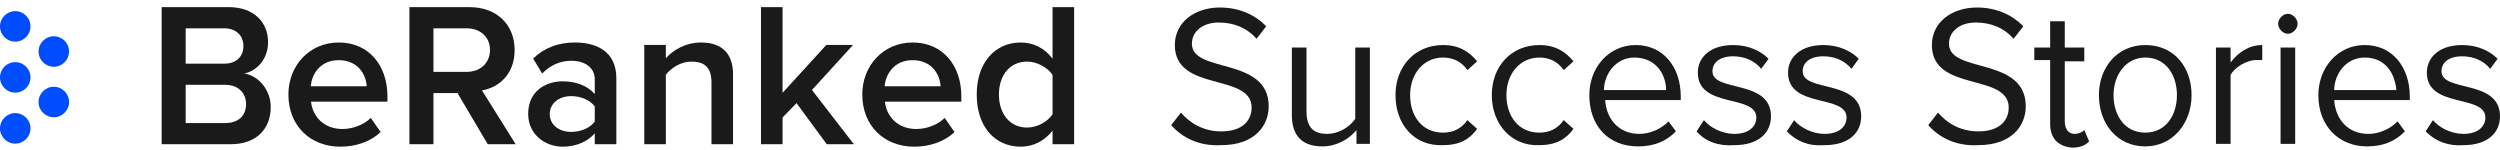 <?xml version="1.0" encoding="UTF-8"?>
<svg width="333px" height="20px" viewBox="0 0 333 20" version="1.1" xmlns="http://www.w3.org/2000/svg" xmlns:xlink="http://www.w3.org/1999/xlink">
    <!-- Generator: Sketch 55.2 (78181) - https://sketchapp.com -->
    <title>Group 30</title>
    <desc>Created with Sketch.</desc>
    <g id="Page-1" stroke="none" stroke-width="1" fill="none" fill-rule="evenodd">
        <g id="Group-30" transform="translate(0, 0.952)" fill-rule="nonzero">
            <g id="Group-19" transform="translate(156, 0.048)" fill="#1A1A1A">
                <path d="M0,15.667 L1.299,14 C2.436,15.333 4.222,16.5 6.658,16.5 C9.743,16.5 10.717,14.833 10.717,13.333 C10.717,8.667 0.487,11.333 0.487,5 C0.487,2 3.085,9.76996262e-15 6.495,9.76996262e-15 C9.094,9.76996262e-15 11.205,1 12.666,2.5 L11.367,4.167 C10.068,2.667 8.282,2 6.333,2 C4.222,2 2.761,3.167 2.761,4.833 C2.761,8.833 12.991,6.5 12.991,13.167 C12.991,15.667 11.205,18.333 6.658,18.333 C3.735,18.5 1.461,17.333 0,15.667 Z" id="Path"></path>
                <path d="M24.683,18.167 L24.683,16.333 C23.708,17.5 22.084,18.5 20.136,18.5 C17.538,18.5 16.076,17.167 16.076,14.333 L16.076,5.333 L18.025,5.333 L18.025,13.833 C18.025,16.167 19.161,16.833 20.785,16.833 C22.247,16.833 23.708,16 24.52,14.833 L24.52,5.333 L26.469,5.333 L26.469,18.167 L24.683,18.167 Z" id="Path"></path>
                <path d="M29.879,11.667 C29.879,7.833 32.477,5 36.212,5 C38.485,5 39.784,6 40.759,7.167 L39.46,8.333 C38.648,7.167 37.511,6.667 36.212,6.667 C33.614,6.667 31.828,8.833 31.828,11.667 C31.828,14.5 33.451,16.667 36.212,16.667 C37.511,16.667 38.648,16.167 39.46,15 L40.759,16.167 C39.784,17.5 38.485,18.333 36.212,18.333 C32.315,18.5 29.879,15.5 29.879,11.667 Z" id="Path"></path>
                <path d="M42.707,11.667 C42.707,7.833 45.306,5 49.04,5 C51.314,5 52.613,6 53.587,7.167 L52.288,8.333 C51.476,7.167 50.339,6.667 49.04,6.667 C46.442,6.667 44.656,8.833 44.656,11.667 C44.656,14.5 46.28,16.667 49.04,16.667 C50.339,16.667 51.476,16.167 52.288,15 L53.587,16.167 C52.613,17.5 51.314,18.333 49.04,18.333 C45.306,18.5 42.707,15.5 42.707,11.667 Z" id="Path"></path>
                <path d="M55.698,11.667 C55.698,8 58.296,5 61.869,5 C65.604,5 67.877,8 67.877,11.833 L67.877,12.333 L57.809,12.333 C57.972,14.833 59.595,16.833 62.356,16.833 C63.817,16.833 65.279,16.167 66.253,15.167 L67.228,16.5 C65.928,17.833 64.305,18.5 62.194,18.5 C58.296,18.5 55.698,15.833 55.698,11.667 Z M61.706,6.667 C59.108,6.667 57.647,9 57.647,11 L65.928,11 C65.928,9 64.629,6.667 61.706,6.667 Z" id="Shape"></path>
                <path d="M69.988,16.5 L70.962,15 C71.774,16 73.398,16.833 75.022,16.833 C76.971,16.833 77.945,15.833 77.945,14.667 C77.945,11.5 70.15,13.5 70.15,8.667 C70.15,6.667 71.774,5 74.86,5 C76.971,5 78.594,5.833 79.569,6.833 L78.594,8.167 C77.783,7.167 76.483,6.5 74.86,6.5 C73.073,6.5 72.099,7.333 72.099,8.5 C72.099,11.333 79.894,9.5 79.894,14.5 C79.894,16.667 78.27,18.333 75.022,18.333 C72.911,18.5 71.125,17.833 69.988,16.5 Z" id="Path"></path>
                <path d="M82.005,16.5 L82.979,15 C83.791,16 85.415,16.833 87.039,16.833 C88.987,16.833 89.961,15.833 89.961,14.667 C89.961,11.5 82.167,13.5 82.167,8.667 C82.167,6.667 83.791,5 86.876,5 C88.987,5 90.611,5.833 91.585,6.833 L90.611,8.167 C89.799,7.167 88.5,6.5 86.876,6.5 C85.09,6.5 84.116,7.333 84.116,8.5 C84.116,11.333 91.91,9.5 91.91,14.5 C91.91,16.667 90.286,18.333 87.039,18.333 C84.928,18.5 83.304,17.833 82.005,16.5 Z" id="Path"></path>
                <path d="M100.841,15.667 L102.14,14 C103.277,15.333 105.063,16.5 107.499,16.5 C110.584,16.5 111.559,14.833 111.559,13.333 C111.559,8.667 101.328,11.333 101.328,5 C101.328,2 103.927,9.76996262e-15 107.337,9.76996262e-15 C109.935,9.76996262e-15 112.046,1 113.507,2.5 L112.208,4.167 C110.909,2.667 109.123,2 107.174,2 C105.063,2 103.602,3.167 103.602,4.833 C103.602,8.833 113.832,6.5 113.832,13.167 C113.832,15.667 112.046,18.333 107.499,18.333 C104.576,18.5 102.303,17.333 100.841,15.667 Z" id="Path"></path>
                <path d="M117.08,15.5 L117.08,7 L114.969,7 L114.969,5.333 L117.08,5.333 L117.08,1.833 L119.028,1.833 L119.028,5.333 L121.627,5.333 L121.627,7.167 L119.028,7.167 L119.028,15.167 C119.028,16.167 119.516,16.833 120.328,16.833 C120.977,16.833 121.464,16.5 121.627,16.333 L122.276,17.833 C121.789,18.333 121.139,18.667 120.003,18.667 C118.054,18.5 117.08,17.333 117.08,15.5 Z" id="Path"></path>
                <path d="M123.575,11.667 C123.575,8 126.011,5 129.746,5 C133.643,5 135.917,8 135.917,11.667 C135.917,15.333 133.481,18.5 129.746,18.5 C126.011,18.5 123.575,15.5 123.575,11.667 Z M133.968,11.667 C133.968,9 132.506,6.667 129.746,6.667 C127.148,6.667 125.524,9 125.524,11.667 C125.524,14.333 126.985,16.667 129.746,16.667 C132.506,16.667 133.968,14.333 133.968,11.667 Z" id="Shape"></path>
                <path d="M139.164,18.167 L139.164,5.333 L141.113,5.333 L141.113,7.333 C142.087,6 143.549,5 145.335,5 L145.335,7 C145.172,7 144.848,7 144.523,7 C143.224,7 141.6,8 141.113,9 L141.113,18.167 L139.164,18.167 L139.164,18.167 Z" id="Path"></path>
                <path d="M147.446,2.167 C147.446,1.5 148.095,0.833 148.745,0.833 C149.394,0.833 150.044,1.5 150.044,2.167 C150.044,2.833 149.394,3.5 148.745,3.5 C148.095,3.5 147.446,2.833 147.446,2.167 Z M147.771,18.167 L147.771,5.333 L149.719,5.333 L149.719,18.167 L147.771,18.167 Z" id="Shape"></path>
                <path d="M152.805,11.667 C152.805,8 155.403,5 158.975,5 C162.71,5 164.983,8 164.983,11.833 L164.983,12.333 L154.916,12.333 C155.078,14.833 156.702,16.833 159.462,16.833 C160.924,16.833 162.385,16.167 163.36,15.167 L164.334,16.5 C163.035,17.833 161.411,18.5 159.3,18.5 C155.565,18.5 152.805,15.833 152.805,11.667 Z M158.975,6.667 C156.377,6.667 154.916,9 154.916,11 L163.197,11 C163.035,9 161.898,6.667 158.975,6.667 Z" id="Shape"></path>
                <path d="M167.094,16.5 L168.069,15 C168.881,16 170.505,16.833 172.128,16.833 C174.077,16.833 175.051,15.833 175.051,14.667 C175.051,11.5 167.257,13.5 167.257,8.667 C167.257,6.667 168.881,5 171.966,5 C174.077,5 175.701,5.833 176.675,6.833 L175.701,8.167 C174.889,7.167 173.59,6.5 171.966,6.5 C170.18,6.5 169.206,7.333 169.206,8.5 C169.206,11.333 177,9.5 177,14.5 C177,16.667 175.376,18.333 172.128,18.333 C170.18,18.5 168.394,17.833 167.094,16.5 Z" id="Path"></path>
            </g>
            <g id="Group-29">
                <path d="M21.528,18.257 L21.528,-1.77635684e-15 L30.507,-1.77635684e-15 C33.873,-1.77635684e-15 35.707,2.08 35.707,4.653 C35.707,6.925 34.229,8.485 32.532,8.841 C34.503,9.142 36.063,11.086 36.063,13.302 C36.063,16.149 34.202,18.257 30.753,18.257 L21.528,18.257 Z M32.422,5.173 C32.422,3.832 31.492,2.82 29.877,2.82 L24.731,2.82 L24.731,7.528 L29.877,7.528 C31.492,7.528 32.422,6.569 32.422,5.173 Z M32.778,12.892 C32.778,11.523 31.82,10.347 30.013,10.347 L24.731,10.347 L24.731,15.438 L30.013,15.438 C31.738,15.438 32.778,14.479 32.778,12.892 Z" id="Shape" fill="#1A1A1A"></path>
                <path d="M38.415,11.633 C38.415,7.801 41.206,4.708 45.12,4.708 C49.089,4.708 51.607,7.719 51.607,11.879 L51.607,12.591 L41.426,12.591 C41.645,14.562 43.123,16.231 45.613,16.231 C46.927,16.231 48.433,15.711 49.391,14.754 L50.704,16.643 C49.363,17.902 47.42,18.586 45.339,18.586 C41.344,18.585 38.415,15.821 38.415,11.633 Z M45.093,7.062 C42.657,7.062 41.508,8.951 41.398,10.538 L48.843,10.538 C48.761,8.978 47.694,7.062 45.093,7.062 Z" id="Shape" fill="#1A1A1A"></path>
                <path d="M64.963,18.257 L60.939,11.441 L57.737,11.441 L57.737,18.257 L54.534,18.257 L54.534,-1.77635684e-15 L62.554,-1.77635684e-15 C66.167,-1.77635684e-15 68.548,2.326 68.548,5.721 C68.548,8.951 66.413,10.73 64.196,11.086 L68.686,18.257 L64.963,18.257 Z M65.265,5.693 C65.265,3.942 63.951,2.819 62.144,2.819 L57.737,2.819 L57.737,8.622 L62.144,8.622 C63.951,8.622 65.265,7.472 65.265,5.693 Z" id="Shape" fill="#1A1A1A"></path>
                <path d="M79.223,18.257 L79.223,16.806 C78.237,17.956 76.677,18.586 74.925,18.586 C72.79,18.586 70.354,17.108 70.354,14.206 C70.354,11.141 72.763,9.881 74.925,9.881 C76.732,9.881 78.237,10.456 79.223,11.579 L79.223,9.608 C79.223,8.075 77.936,7.144 76.129,7.144 C74.652,7.144 73.338,7.692 72.216,8.841 L71.011,6.843 C72.544,5.365 74.46,4.708 76.568,4.708 C79.524,4.708 82.097,5.94 82.097,9.471 L82.097,18.257 L79.223,18.257 Z M79.223,15.246 L79.223,13.22 C78.538,12.317 77.307,11.852 76.075,11.852 C74.459,11.852 73.228,12.81 73.228,14.233 C73.228,15.684 74.459,16.614 76.075,16.614 C77.306,16.615 78.538,16.149 79.223,15.246 Z" id="Shape" fill="#1A1A1A"></path>
                <path d="M94.768,18.257 L94.768,9.991 C94.768,7.911 93.7,7.253 92.086,7.253 C90.635,7.253 89.376,8.129 88.691,9.005 L88.691,18.257 L85.817,18.257 L85.817,5.036 L88.691,5.036 L88.691,6.815 C89.567,5.775 91.292,4.708 93.372,4.708 C96.218,4.708 97.641,6.241 97.641,8.951 L97.641,18.257 L94.768,18.257 Z" id="Shape" fill="#1A1A1A"></path>
                <polygon id="Shape" fill="#1A1A1A" points="110.122 18.257 106.098 12.782 104.237 14.698 104.237 18.257 101.362 18.257 101.362 -1.77635684e-15 104.237 -1.77635684e-15 104.237 11.414 110.067 5.036 113.625 5.036 108.151 11.031 113.734 18.257"></polygon>
                <path d="M114.856,11.633 C114.856,7.801 117.648,4.708 121.562,4.708 C125.53,4.708 128.049,7.719 128.049,11.879 L128.049,12.591 L117.867,12.591 C118.086,14.562 119.564,16.231 122.055,16.231 C123.368,16.231 124.874,15.711 125.832,14.754 L127.146,16.643 C125.805,17.902 123.861,18.586 121.781,18.586 C117.785,18.585 114.856,15.821 114.856,11.633 Z M121.535,7.062 C119.099,7.062 117.949,8.951 117.84,10.538 L125.285,10.538 C125.202,8.978 124.135,7.062 121.535,7.062 Z" id="Shape" fill="#1A1A1A"></path>
                <path d="M140.2,18.257 L140.2,16.45 C139.187,17.764 137.682,18.586 135.957,18.586 C132.591,18.586 130.1,16.013 130.1,11.634 C130.1,7.364 132.563,4.709 135.957,4.709 C137.627,4.709 139.16,5.448 140.2,6.871 L140.2,3.55271368e-15 L143.074,3.55271368e-15 L143.074,18.257 L140.2,18.257 Z M140.2,14.26 L140.2,9.033 C139.571,8.047 138.147,7.253 136.806,7.253 C134.506,7.253 133.056,9.087 133.056,11.633 C133.056,14.206 134.506,16.04 136.806,16.04 C138.147,16.04 139.571,15.246 140.2,14.26 Z" id="Shape" fill="#1A1A1A"></path>
                <circle id="Oval-2-Copy-3" fill="#004CFF" cx="2.031" cy="2.565" r="2.031"></circle>
                <circle id="Oval-2-Copy-4" fill="#004CFF" cx="2.031" cy="16.147" r="2.031"></circle>
                <circle id="Oval-2-Copy-5" fill="#004CFF" cx="2.031" cy="9.356" r="2.031"></circle>
                <circle id="Oval-2-Copy-6" fill="#004CFF" cx="7.166" cy="12.636" r="2.031"></circle>
                <circle id="Oval-2-Copy-7" fill="#004CFF" cx="7.166" cy="5.91" r="2.031"></circle>
            </g>
        </g>
    </g>
</svg>